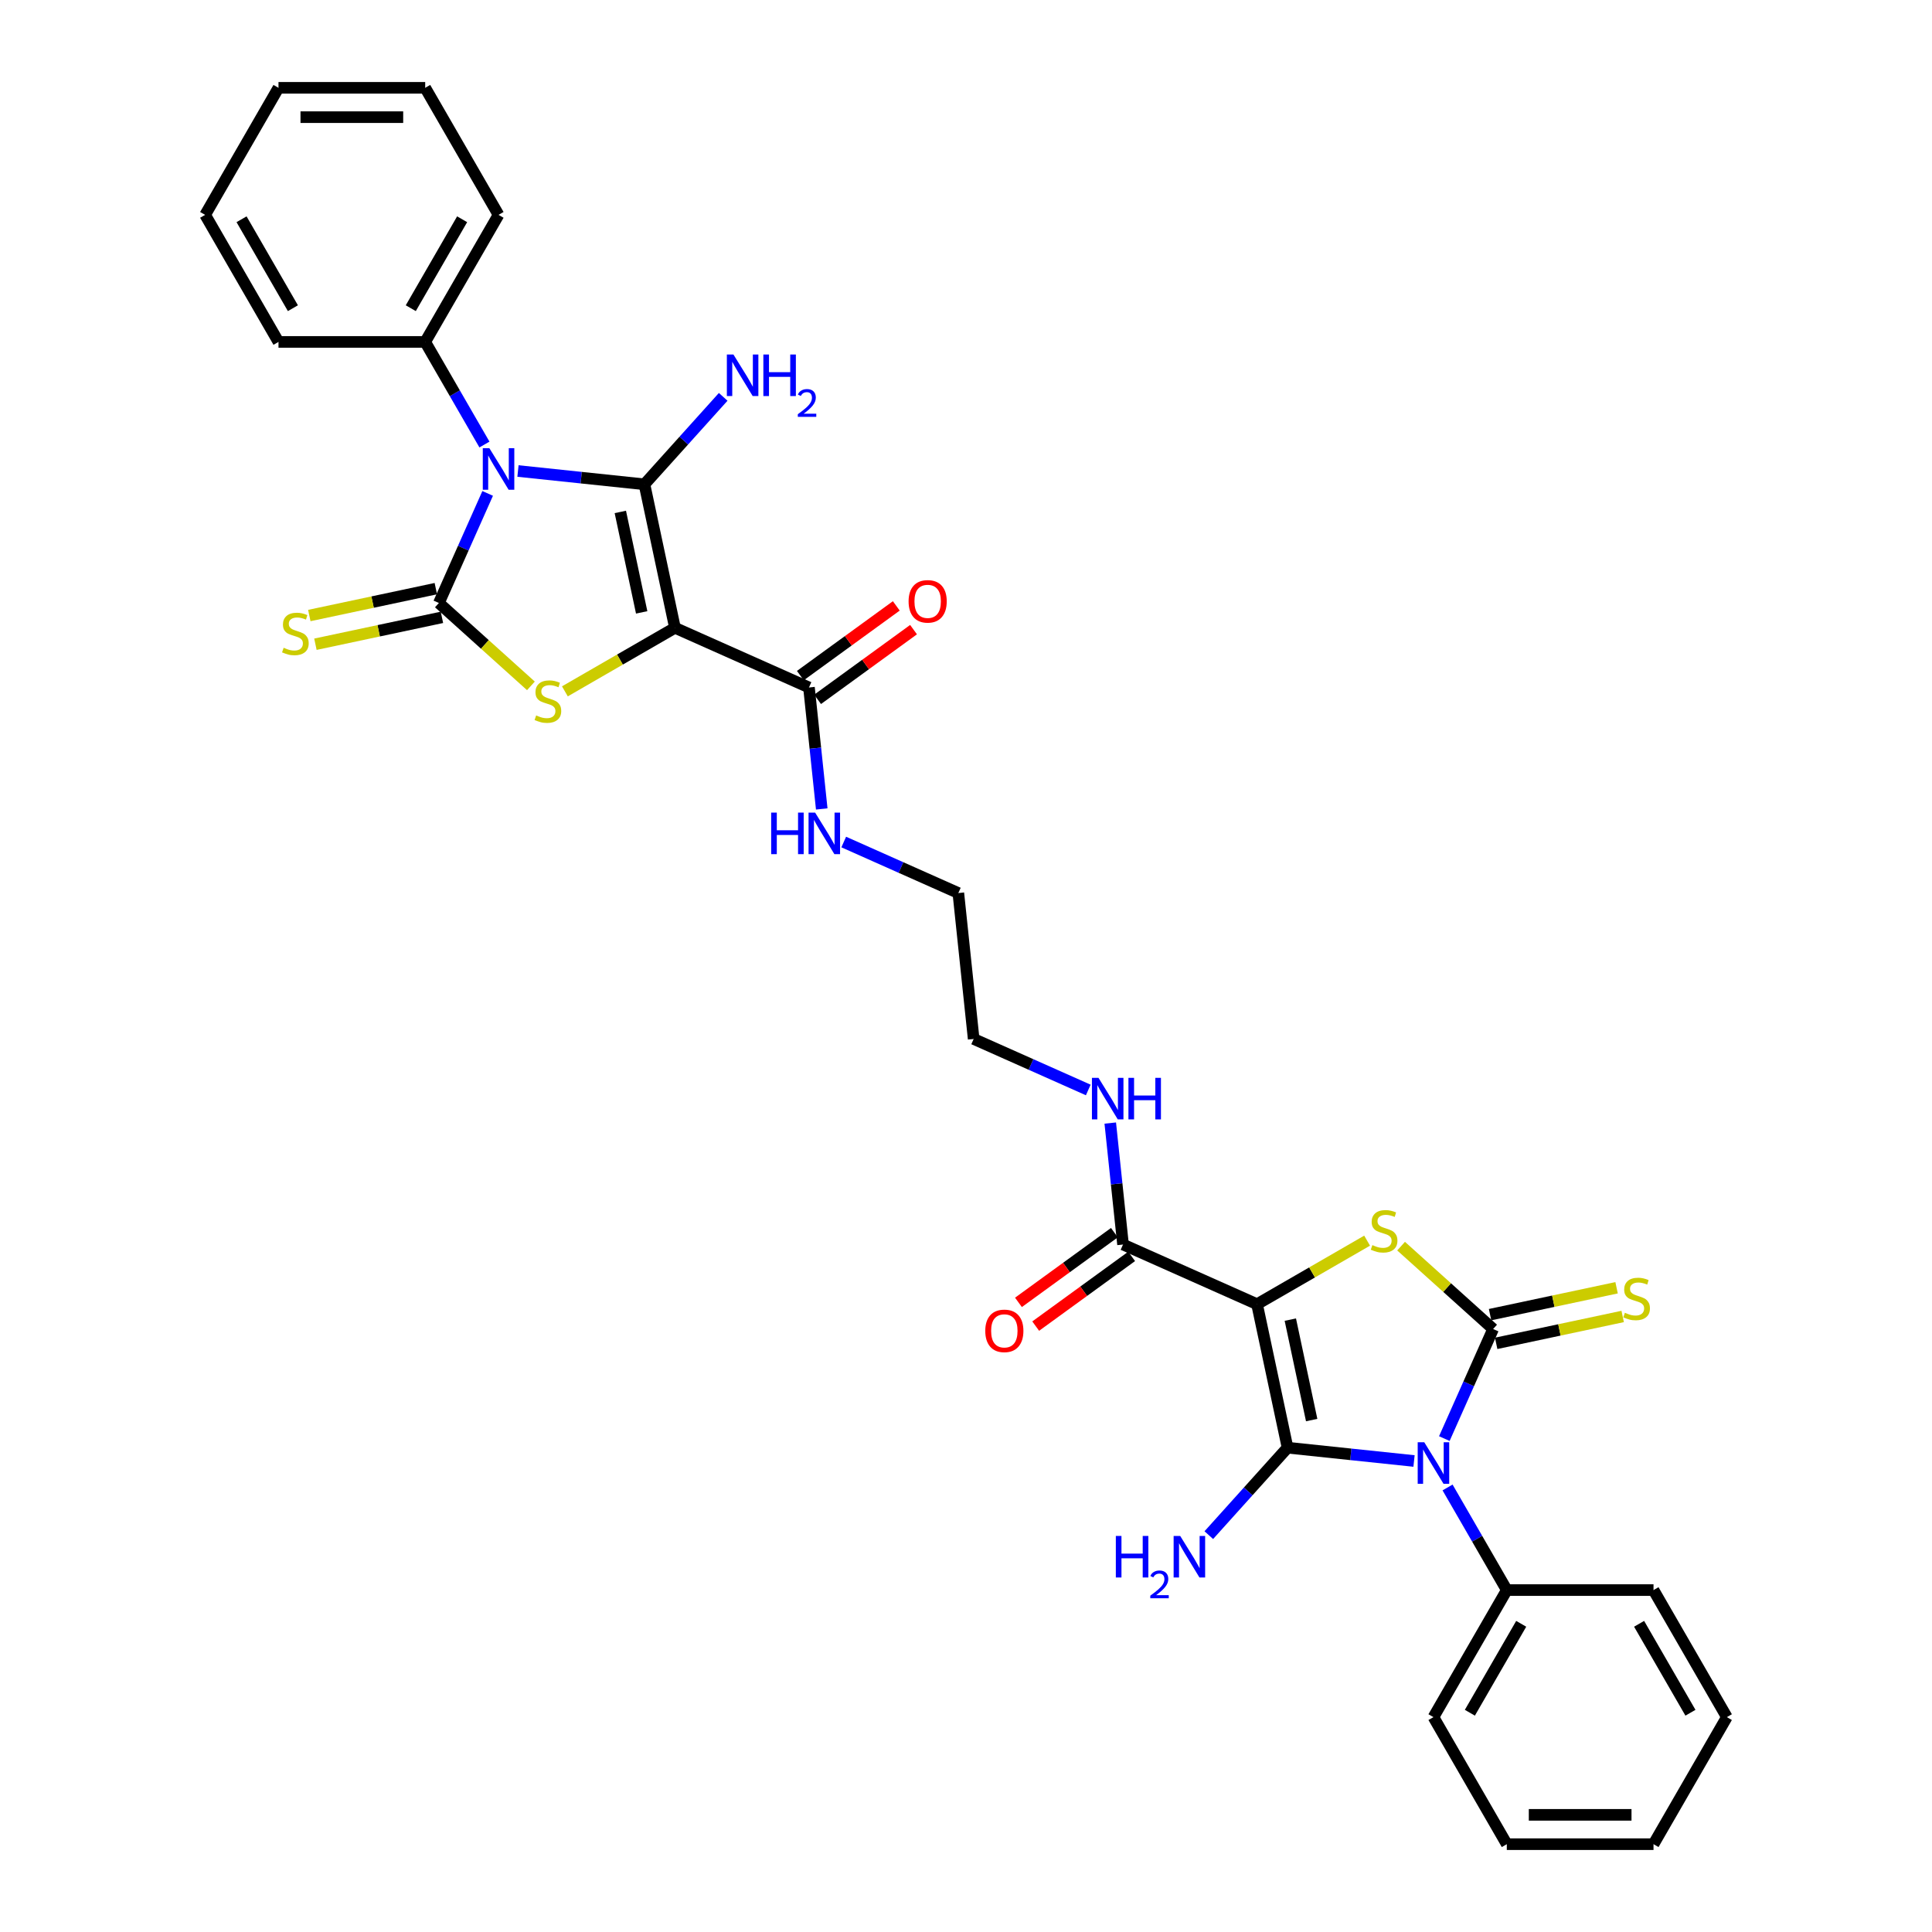 <?xml version='1.0' encoding='iso-8859-1'?>
<svg version='1.1' baseProfile='full'
              xmlns='http://www.w3.org/2000/svg'
                      xmlns:rdkit='http://www.rdkit.org/xml'
                      xmlns:xlink='http://www.w3.org/1999/xlink'
                  xml:space='preserve'
width='1000px' height='1000px' viewBox='0 0 1000 1000'>
<!-- END OF HEADER -->
<rect style='opacity:1.0;fill:#FFFFFF;stroke:none' width='1000' height='1000' x='0' y='0'> </rect>
<path class='bond-1' d='M 268.102,243.795 L 300.834,247.236' style='fill:none;fill-rule:evenodd;stroke:#0000FF;stroke-width:6px;stroke-linecap:butt;stroke-linejoin:miter;stroke-opacity:1' />
<path class='bond-1' d='M 300.834,247.236 L 333.567,250.676' style='fill:none;fill-rule:evenodd;stroke:#000000;stroke-width:6px;stroke-linecap:butt;stroke-linejoin:miter;stroke-opacity:1' />
<path class='bond-5' d='M 252.416,255.389 L 239.789,283.749' style='fill:none;fill-rule:evenodd;stroke:#0000FF;stroke-width:6px;stroke-linecap:butt;stroke-linejoin:miter;stroke-opacity:1' />
<path class='bond-5' d='M 239.789,283.749 L 227.163,312.108' style='fill:none;fill-rule:evenodd;stroke:#000000;stroke-width:6px;stroke-linecap:butt;stroke-linejoin:miter;stroke-opacity:1' />
<path class='bond-14' d='M 250.744,230.088 L 235.413,203.533' style='fill:none;fill-rule:evenodd;stroke:#0000FF;stroke-width:6px;stroke-linecap:butt;stroke-linejoin:miter;stroke-opacity:1' />
<path class='bond-14' d='M 235.413,203.533 L 220.081,176.977' style='fill:none;fill-rule:evenodd;stroke:#000000;stroke-width:6px;stroke-linecap:butt;stroke-linejoin:miter;stroke-opacity:1' />
<path class='bond-0' d='M 731.898,756.205 L 699.166,752.764' style='fill:none;fill-rule:evenodd;stroke:#0000FF;stroke-width:6px;stroke-linecap:butt;stroke-linejoin:miter;stroke-opacity:1' />
<path class='bond-0' d='M 699.166,752.764 L 666.433,749.324' style='fill:none;fill-rule:evenodd;stroke:#000000;stroke-width:6px;stroke-linecap:butt;stroke-linejoin:miter;stroke-opacity:1' />
<path class='bond-13' d='M 749.256,769.912 L 764.587,796.467' style='fill:none;fill-rule:evenodd;stroke:#0000FF;stroke-width:6px;stroke-linecap:butt;stroke-linejoin:miter;stroke-opacity:1' />
<path class='bond-13' d='M 764.587,796.467 L 779.919,823.023' style='fill:none;fill-rule:evenodd;stroke:#000000;stroke-width:6px;stroke-linecap:butt;stroke-linejoin:miter;stroke-opacity:1' />
<path class='bond-35' d='M 747.584,744.611 L 760.211,716.251' style='fill:none;fill-rule:evenodd;stroke:#0000FF;stroke-width:6px;stroke-linecap:butt;stroke-linejoin:miter;stroke-opacity:1' />
<path class='bond-35' d='M 760.211,716.251 L 772.837,687.892' style='fill:none;fill-rule:evenodd;stroke:#000000;stroke-width:6px;stroke-linecap:butt;stroke-linejoin:miter;stroke-opacity:1' />
<path class='bond-3' d='M 333.567,250.676 L 349.354,324.951' style='fill:none;fill-rule:evenodd;stroke:#000000;stroke-width:6px;stroke-linecap:butt;stroke-linejoin:miter;stroke-opacity:1' />
<path class='bond-3' d='M 321.08,264.975 L 332.131,316.967' style='fill:none;fill-rule:evenodd;stroke:#000000;stroke-width:6px;stroke-linecap:butt;stroke-linejoin:miter;stroke-opacity:1' />
<path class='bond-15' d='M 333.567,250.676 L 353.945,228.044' style='fill:none;fill-rule:evenodd;stroke:#000000;stroke-width:6px;stroke-linecap:butt;stroke-linejoin:miter;stroke-opacity:1' />
<path class='bond-15' d='M 353.945,228.044 L 374.323,205.411' style='fill:none;fill-rule:evenodd;stroke:#0000FF;stroke-width:6px;stroke-linecap:butt;stroke-linejoin:miter;stroke-opacity:1' />
<path class='bond-2' d='M 666.433,749.324 L 650.646,675.049' style='fill:none;fill-rule:evenodd;stroke:#000000;stroke-width:6px;stroke-linecap:butt;stroke-linejoin:miter;stroke-opacity:1' />
<path class='bond-2' d='M 678.92,735.025 L 667.869,683.033' style='fill:none;fill-rule:evenodd;stroke:#000000;stroke-width:6px;stroke-linecap:butt;stroke-linejoin:miter;stroke-opacity:1' />
<path class='bond-16' d='M 666.433,749.324 L 646.055,771.956' style='fill:none;fill-rule:evenodd;stroke:#000000;stroke-width:6px;stroke-linecap:butt;stroke-linejoin:miter;stroke-opacity:1' />
<path class='bond-16' d='M 646.055,771.956 L 625.677,794.589' style='fill:none;fill-rule:evenodd;stroke:#0000FF;stroke-width:6px;stroke-linecap:butt;stroke-linejoin:miter;stroke-opacity:1' />
<path class='bond-10' d='M 349.354,324.951 L 418.724,355.837' style='fill:none;fill-rule:evenodd;stroke:#000000;stroke-width:6px;stroke-linecap:butt;stroke-linejoin:miter;stroke-opacity:1' />
<path class='bond-33' d='M 349.354,324.951 L 320.87,341.396' style='fill:none;fill-rule:evenodd;stroke:#000000;stroke-width:6px;stroke-linecap:butt;stroke-linejoin:miter;stroke-opacity:1' />
<path class='bond-33' d='M 320.87,341.396 L 292.386,357.842' style='fill:none;fill-rule:evenodd;stroke:#CCCC00;stroke-width:6px;stroke-linecap:butt;stroke-linejoin:miter;stroke-opacity:1' />
<path class='bond-4' d='M 650.646,675.049 L 581.276,644.163' style='fill:none;fill-rule:evenodd;stroke:#000000;stroke-width:6px;stroke-linecap:butt;stroke-linejoin:miter;stroke-opacity:1' />
<path class='bond-7' d='M 650.646,675.049 L 679.13,658.604' style='fill:none;fill-rule:evenodd;stroke:#000000;stroke-width:6px;stroke-linecap:butt;stroke-linejoin:miter;stroke-opacity:1' />
<path class='bond-7' d='M 679.13,658.604 L 707.614,642.158' style='fill:none;fill-rule:evenodd;stroke:#CCCC00;stroke-width:6px;stroke-linecap:butt;stroke-linejoin:miter;stroke-opacity:1' />
<path class='bond-8' d='M 227.163,312.108 L 250.981,333.555' style='fill:none;fill-rule:evenodd;stroke:#000000;stroke-width:6px;stroke-linecap:butt;stroke-linejoin:miter;stroke-opacity:1' />
<path class='bond-8' d='M 250.981,333.555 L 274.8,355.001' style='fill:none;fill-rule:evenodd;stroke:#CCCC00;stroke-width:6px;stroke-linecap:butt;stroke-linejoin:miter;stroke-opacity:1' />
<path class='bond-11' d='M 225.584,304.681 L 192.843,311.64' style='fill:none;fill-rule:evenodd;stroke:#000000;stroke-width:6px;stroke-linecap:butt;stroke-linejoin:miter;stroke-opacity:1' />
<path class='bond-11' d='M 192.843,311.64 L 160.102,318.599' style='fill:none;fill-rule:evenodd;stroke:#CCCC00;stroke-width:6px;stroke-linecap:butt;stroke-linejoin:miter;stroke-opacity:1' />
<path class='bond-11' d='M 228.741,319.536 L 196,326.495' style='fill:none;fill-rule:evenodd;stroke:#000000;stroke-width:6px;stroke-linecap:butt;stroke-linejoin:miter;stroke-opacity:1' />
<path class='bond-11' d='M 196,326.495 L 163.259,333.454' style='fill:none;fill-rule:evenodd;stroke:#CCCC00;stroke-width:6px;stroke-linecap:butt;stroke-linejoin:miter;stroke-opacity:1' />
<path class='bond-6' d='M 772.837,687.892 L 749.019,666.445' style='fill:none;fill-rule:evenodd;stroke:#000000;stroke-width:6px;stroke-linecap:butt;stroke-linejoin:miter;stroke-opacity:1' />
<path class='bond-6' d='M 749.019,666.445 L 725.2,644.999' style='fill:none;fill-rule:evenodd;stroke:#CCCC00;stroke-width:6px;stroke-linecap:butt;stroke-linejoin:miter;stroke-opacity:1' />
<path class='bond-12' d='M 774.416,695.319 L 807.157,688.36' style='fill:none;fill-rule:evenodd;stroke:#000000;stroke-width:6px;stroke-linecap:butt;stroke-linejoin:miter;stroke-opacity:1' />
<path class='bond-12' d='M 807.157,688.36 L 839.898,681.401' style='fill:none;fill-rule:evenodd;stroke:#CCCC00;stroke-width:6px;stroke-linecap:butt;stroke-linejoin:miter;stroke-opacity:1' />
<path class='bond-12' d='M 771.259,680.464 L 804,673.505' style='fill:none;fill-rule:evenodd;stroke:#000000;stroke-width:6px;stroke-linecap:butt;stroke-linejoin:miter;stroke-opacity:1' />
<path class='bond-12' d='M 804,673.505 L 836.741,666.546' style='fill:none;fill-rule:evenodd;stroke:#CCCC00;stroke-width:6px;stroke-linecap:butt;stroke-linejoin:miter;stroke-opacity:1' />
<path class='bond-9' d='M 581.276,644.163 L 577.972,612.729' style='fill:none;fill-rule:evenodd;stroke:#000000;stroke-width:6px;stroke-linecap:butt;stroke-linejoin:miter;stroke-opacity:1' />
<path class='bond-9' d='M 577.972,612.729 L 574.668,581.295' style='fill:none;fill-rule:evenodd;stroke:#0000FF;stroke-width:6px;stroke-linecap:butt;stroke-linejoin:miter;stroke-opacity:1' />
<path class='bond-17' d='M 576.812,638.02 L 551.981,656.061' style='fill:none;fill-rule:evenodd;stroke:#000000;stroke-width:6px;stroke-linecap:butt;stroke-linejoin:miter;stroke-opacity:1' />
<path class='bond-17' d='M 551.981,656.061 L 527.15,674.102' style='fill:none;fill-rule:evenodd;stroke:#FF0000;stroke-width:6px;stroke-linecap:butt;stroke-linejoin:miter;stroke-opacity:1' />
<path class='bond-17' d='M 585.739,650.307 L 560.908,668.348' style='fill:none;fill-rule:evenodd;stroke:#000000;stroke-width:6px;stroke-linecap:butt;stroke-linejoin:miter;stroke-opacity:1' />
<path class='bond-17' d='M 560.908,668.348 L 536.077,686.389' style='fill:none;fill-rule:evenodd;stroke:#FF0000;stroke-width:6px;stroke-linecap:butt;stroke-linejoin:miter;stroke-opacity:1' />
<path class='bond-18' d='M 423.188,361.98 L 448.019,343.939' style='fill:none;fill-rule:evenodd;stroke:#000000;stroke-width:6px;stroke-linecap:butt;stroke-linejoin:miter;stroke-opacity:1' />
<path class='bond-18' d='M 448.019,343.939 L 472.85,325.898' style='fill:none;fill-rule:evenodd;stroke:#FF0000;stroke-width:6px;stroke-linecap:butt;stroke-linejoin:miter;stroke-opacity:1' />
<path class='bond-18' d='M 414.261,349.693 L 439.092,331.652' style='fill:none;fill-rule:evenodd;stroke:#000000;stroke-width:6px;stroke-linecap:butt;stroke-linejoin:miter;stroke-opacity:1' />
<path class='bond-18' d='M 439.092,331.652 L 463.923,313.611' style='fill:none;fill-rule:evenodd;stroke:#FF0000;stroke-width:6px;stroke-linecap:butt;stroke-linejoin:miter;stroke-opacity:1' />
<path class='bond-19' d='M 418.724,355.837 L 422.028,387.271' style='fill:none;fill-rule:evenodd;stroke:#000000;stroke-width:6px;stroke-linecap:butt;stroke-linejoin:miter;stroke-opacity:1' />
<path class='bond-19' d='M 422.028,387.271 L 425.332,418.705' style='fill:none;fill-rule:evenodd;stroke:#0000FF;stroke-width:6px;stroke-linecap:butt;stroke-linejoin:miter;stroke-opacity:1' />
<path class='bond-23' d='M 779.919,823.023 L 741.952,888.784' style='fill:none;fill-rule:evenodd;stroke:#000000;stroke-width:6px;stroke-linecap:butt;stroke-linejoin:miter;stroke-opacity:1' />
<path class='bond-23' d='M 787.376,840.48 L 760.799,886.513' style='fill:none;fill-rule:evenodd;stroke:#000000;stroke-width:6px;stroke-linecap:butt;stroke-linejoin:miter;stroke-opacity:1' />
<path class='bond-24' d='M 779.919,823.023 L 855.854,823.023' style='fill:none;fill-rule:evenodd;stroke:#000000;stroke-width:6px;stroke-linecap:butt;stroke-linejoin:miter;stroke-opacity:1' />
<path class='bond-21' d='M 220.081,176.977 L 258.048,111.216' style='fill:none;fill-rule:evenodd;stroke:#000000;stroke-width:6px;stroke-linecap:butt;stroke-linejoin:miter;stroke-opacity:1' />
<path class='bond-21' d='M 212.624,159.52 L 239.201,113.487' style='fill:none;fill-rule:evenodd;stroke:#000000;stroke-width:6px;stroke-linecap:butt;stroke-linejoin:miter;stroke-opacity:1' />
<path class='bond-22' d='M 220.081,176.977 L 144.146,176.977' style='fill:none;fill-rule:evenodd;stroke:#000000;stroke-width:6px;stroke-linecap:butt;stroke-linejoin:miter;stroke-opacity:1' />
<path class='bond-26' d='M 436.715,435.831 L 466.373,449.036' style='fill:none;fill-rule:evenodd;stroke:#0000FF;stroke-width:6px;stroke-linecap:butt;stroke-linejoin:miter;stroke-opacity:1' />
<path class='bond-26' d='M 466.373,449.036 L 496.031,462.241' style='fill:none;fill-rule:evenodd;stroke:#000000;stroke-width:6px;stroke-linecap:butt;stroke-linejoin:miter;stroke-opacity:1' />
<path class='bond-20' d='M 563.285,564.169 L 533.627,550.964' style='fill:none;fill-rule:evenodd;stroke:#0000FF;stroke-width:6px;stroke-linecap:butt;stroke-linejoin:miter;stroke-opacity:1' />
<path class='bond-20' d='M 533.627,550.964 L 503.969,537.759' style='fill:none;fill-rule:evenodd;stroke:#000000;stroke-width:6px;stroke-linecap:butt;stroke-linejoin:miter;stroke-opacity:1' />
<path class='bond-30' d='M 258.048,111.216 L 220.081,45.455' style='fill:none;fill-rule:evenodd;stroke:#000000;stroke-width:6px;stroke-linecap:butt;stroke-linejoin:miter;stroke-opacity:1' />
<path class='bond-27' d='M 144.146,176.977 L 106.179,111.216' style='fill:none;fill-rule:evenodd;stroke:#000000;stroke-width:6px;stroke-linecap:butt;stroke-linejoin:miter;stroke-opacity:1' />
<path class='bond-27' d='M 151.603,159.52 L 125.026,113.487' style='fill:none;fill-rule:evenodd;stroke:#000000;stroke-width:6px;stroke-linecap:butt;stroke-linejoin:miter;stroke-opacity:1' />
<path class='bond-28' d='M 741.952,888.784 L 779.919,954.545' style='fill:none;fill-rule:evenodd;stroke:#000000;stroke-width:6px;stroke-linecap:butt;stroke-linejoin:miter;stroke-opacity:1' />
<path class='bond-29' d='M 855.854,823.023 L 893.821,888.784' style='fill:none;fill-rule:evenodd;stroke:#000000;stroke-width:6px;stroke-linecap:butt;stroke-linejoin:miter;stroke-opacity:1' />
<path class='bond-29' d='M 848.397,840.48 L 874.974,886.513' style='fill:none;fill-rule:evenodd;stroke:#000000;stroke-width:6px;stroke-linecap:butt;stroke-linejoin:miter;stroke-opacity:1' />
<path class='bond-25' d='M 503.969,537.759 L 496.031,462.241' style='fill:none;fill-rule:evenodd;stroke:#000000;stroke-width:6px;stroke-linecap:butt;stroke-linejoin:miter;stroke-opacity:1' />
<path class='bond-31' d='M 106.179,111.216 L 144.146,45.455' style='fill:none;fill-rule:evenodd;stroke:#000000;stroke-width:6px;stroke-linecap:butt;stroke-linejoin:miter;stroke-opacity:1' />
<path class='bond-36' d='M 779.919,954.545 L 855.854,954.545' style='fill:none;fill-rule:evenodd;stroke:#000000;stroke-width:6px;stroke-linecap:butt;stroke-linejoin:miter;stroke-opacity:1' />
<path class='bond-36' d='M 791.309,939.359 L 844.464,939.359' style='fill:none;fill-rule:evenodd;stroke:#000000;stroke-width:6px;stroke-linecap:butt;stroke-linejoin:miter;stroke-opacity:1' />
<path class='bond-32' d='M 893.821,888.784 L 855.854,954.545' style='fill:none;fill-rule:evenodd;stroke:#000000;stroke-width:6px;stroke-linecap:butt;stroke-linejoin:miter;stroke-opacity:1' />
<path class='bond-34' d='M 220.081,45.455 L 144.146,45.455' style='fill:none;fill-rule:evenodd;stroke:#000000;stroke-width:6px;stroke-linecap:butt;stroke-linejoin:miter;stroke-opacity:1' />
<path class='bond-34' d='M 208.691,60.642 L 155.536,60.642' style='fill:none;fill-rule:evenodd;stroke:#000000;stroke-width:6px;stroke-linecap:butt;stroke-linejoin:miter;stroke-opacity:1' />
<path  class='atom-0' d='M 253.295 231.986
L 260.341 243.376
Q 261.04 244.5, 262.164 246.535
Q 263.288 248.57, 263.348 248.692
L 263.348 231.986
L 266.203 231.986
L 266.203 253.491
L 263.257 253.491
L 255.694 241.038
Q 254.813 239.58, 253.872 237.909
Q 252.96 236.239, 252.687 235.722
L 252.687 253.491
L 249.893 253.491
L 249.893 231.986
L 253.295 231.986
' fill='#0000FF'/>
<path  class='atom-1' d='M 737.198 746.509
L 744.245 757.899
Q 744.944 759.023, 746.068 761.058
Q 747.191 763.093, 747.252 763.215
L 747.252 746.509
L 750.107 746.509
L 750.107 768.014
L 747.161 768.014
L 739.598 755.561
Q 738.717 754.103, 737.775 752.432
Q 736.864 750.761, 736.591 750.245
L 736.591 768.014
L 733.797 768.014
L 733.797 746.509
L 737.198 746.509
' fill='#0000FF'/>
<path  class='atom-8' d='M 710.332 644.462
Q 710.575 644.553, 711.577 644.979
Q 712.58 645.404, 713.673 645.677
Q 714.797 645.92, 715.89 645.92
Q 717.926 645.92, 719.11 644.948
Q 720.295 643.946, 720.295 642.215
Q 720.295 641.03, 719.687 640.301
Q 719.11 639.572, 718.199 639.177
Q 717.288 638.782, 715.769 638.327
Q 713.855 637.75, 712.701 637.203
Q 711.577 636.656, 710.757 635.502
Q 709.968 634.348, 709.968 632.404
Q 709.968 629.701, 711.79 628.03
Q 713.643 626.36, 717.288 626.36
Q 719.778 626.36, 722.603 627.544
L 721.905 629.883
Q 719.323 628.82, 717.379 628.82
Q 715.283 628.82, 714.129 629.701
Q 712.975 630.551, 713.005 632.039
Q 713.005 633.194, 713.582 633.892
Q 714.19 634.591, 715.04 634.986
Q 715.921 635.381, 717.379 635.836
Q 719.323 636.444, 720.477 637.051
Q 721.631 637.659, 722.451 638.904
Q 723.302 640.119, 723.302 642.215
Q 723.302 645.191, 721.297 646.801
Q 719.323 648.381, 716.012 648.381
Q 714.098 648.381, 712.64 647.955
Q 711.213 647.56, 709.512 646.862
L 710.332 644.462
' fill='#CCCC00'/>
<path  class='atom-9' d='M 277.518 370.299
Q 277.761 370.39, 278.764 370.816
Q 279.766 371.241, 280.86 371.514
Q 281.983 371.757, 283.077 371.757
Q 285.112 371.757, 286.296 370.785
Q 287.481 369.783, 287.481 368.052
Q 287.481 366.867, 286.874 366.138
Q 286.296 365.409, 285.385 365.014
Q 284.474 364.619, 282.955 364.164
Q 281.042 363.587, 279.888 363.04
Q 278.764 362.493, 277.944 361.339
Q 277.154 360.185, 277.154 358.241
Q 277.154 355.538, 278.976 353.867
Q 280.829 352.197, 284.474 352.197
Q 286.965 352.197, 289.789 353.381
L 289.091 355.72
Q 286.509 354.657, 284.565 354.657
Q 282.469 354.657, 281.315 355.538
Q 280.161 356.388, 280.191 357.876
Q 280.191 359.031, 280.768 359.729
Q 281.376 360.428, 282.226 360.823
Q 283.107 361.218, 284.565 361.673
Q 286.509 362.281, 287.663 362.888
Q 288.817 363.496, 289.638 364.741
Q 290.488 365.956, 290.488 368.052
Q 290.488 371.028, 288.483 372.638
Q 286.509 374.218, 283.198 374.218
Q 281.285 374.218, 279.827 373.792
Q 278.399 373.397, 276.698 372.699
L 277.518 370.299
' fill='#CCCC00'/>
<path  class='atom-12' d='M 146.813 335.277
Q 147.056 335.368, 148.058 335.793
Q 149.06 336.218, 150.154 336.492
Q 151.278 336.735, 152.371 336.735
Q 154.406 336.735, 155.591 335.763
Q 156.775 334.761, 156.775 333.029
Q 156.775 331.845, 156.168 331.116
Q 155.591 330.387, 154.679 329.992
Q 153.768 329.597, 152.25 329.141
Q 150.336 328.564, 149.182 328.018
Q 148.058 327.471, 147.238 326.317
Q 146.448 325.162, 146.448 323.218
Q 146.448 320.515, 148.271 318.845
Q 150.123 317.174, 153.768 317.174
Q 156.259 317.174, 159.084 318.359
L 158.385 320.697
Q 155.803 319.634, 153.859 319.634
Q 151.764 319.634, 150.609 320.515
Q 149.455 321.366, 149.486 322.854
Q 149.486 324.008, 150.063 324.707
Q 150.67 325.405, 151.521 325.8
Q 152.401 326.195, 153.859 326.651
Q 155.803 327.258, 156.958 327.866
Q 158.112 328.473, 158.932 329.718
Q 159.782 330.933, 159.782 333.029
Q 159.782 336.006, 157.778 337.616
Q 155.803 339.195, 152.493 339.195
Q 150.579 339.195, 149.121 338.77
Q 147.693 338.375, 145.993 337.676
L 146.813 335.277
' fill='#CCCC00'/>
<path  class='atom-13' d='M 841.038 679.485
Q 841.281 679.576, 842.283 680.001
Q 843.285 680.426, 844.379 680.7
Q 845.503 680.943, 846.596 680.943
Q 848.631 680.943, 849.816 679.971
Q 851 678.968, 851 677.237
Q 851 676.053, 850.393 675.324
Q 849.816 674.595, 848.905 674.2
Q 847.993 673.805, 846.475 673.349
Q 844.561 672.772, 843.407 672.225
Q 842.283 671.679, 841.463 670.525
Q 840.673 669.37, 840.673 667.426
Q 840.673 664.723, 842.496 663.053
Q 844.349 661.382, 847.993 661.382
Q 850.484 661.382, 853.309 662.567
L 852.61 664.905
Q 850.028 663.842, 848.085 663.842
Q 845.989 663.842, 844.835 664.723
Q 843.68 665.574, 843.711 667.062
Q 843.711 668.216, 844.288 668.915
Q 844.895 669.613, 845.746 670.008
Q 846.627 670.403, 848.085 670.859
Q 850.028 671.466, 851.183 672.074
Q 852.337 672.681, 853.157 673.926
Q 854.007 675.141, 854.007 677.237
Q 854.007 680.214, 852.003 681.824
Q 850.028 683.403, 846.718 683.403
Q 844.804 683.403, 843.346 682.978
Q 841.919 682.583, 840.218 681.884
L 841.038 679.485
' fill='#CCCC00'/>
<path  class='atom-16' d='M 379.623 183.493
L 386.67 194.883
Q 387.369 196.007, 388.493 198.042
Q 389.616 200.077, 389.677 200.199
L 389.677 183.493
L 392.532 183.493
L 392.532 204.998
L 389.586 204.998
L 382.023 192.545
Q 381.142 191.087, 380.201 189.416
Q 379.289 187.745, 379.016 187.229
L 379.016 204.998
L 376.222 204.998
L 376.222 183.493
L 379.623 183.493
' fill='#0000FF'/>
<path  class='atom-16' d='M 395.114 183.493
L 398.03 183.493
L 398.03 192.636
L 409.025 192.636
L 409.025 183.493
L 411.941 183.493
L 411.941 204.998
L 409.025 204.998
L 409.025 195.066
L 398.03 195.066
L 398.03 204.998
L 395.114 204.998
L 395.114 183.493
' fill='#0000FF'/>
<path  class='atom-16' d='M 412.984 204.243
Q 413.505 202.9, 414.748 202.158
Q 415.991 201.397, 417.715 201.397
Q 419.86 201.397, 421.063 202.559
Q 422.265 203.722, 422.265 205.787
Q 422.265 207.892, 420.702 209.856
Q 419.158 211.821, 415.951 214.146
L 422.506 214.146
L 422.506 215.75
L 412.944 215.75
L 412.944 214.407
Q 415.59 212.523, 417.153 211.119
Q 418.737 209.716, 419.499 208.453
Q 420.261 207.19, 420.261 205.887
Q 420.261 204.524, 419.579 203.762
Q 418.897 203, 417.715 203
Q 416.572 203, 415.81 203.461
Q 415.049 203.923, 414.507 204.945
L 412.984 204.243
' fill='#0000FF'/>
<path  class='atom-17' d='M 577.555 795.002
L 580.471 795.002
L 580.471 804.145
L 591.466 804.145
L 591.466 795.002
L 594.382 795.002
L 594.382 816.507
L 591.466 816.507
L 591.466 806.575
L 580.471 806.575
L 580.471 816.507
L 577.555 816.507
L 577.555 795.002
' fill='#0000FF'/>
<path  class='atom-17' d='M 595.424 815.752
Q 595.946 814.409, 597.189 813.668
Q 598.431 812.906, 600.155 812.906
Q 602.3 812.906, 603.503 814.068
Q 604.706 815.231, 604.706 817.296
Q 604.706 819.401, 603.142 821.366
Q 601.599 823.33, 598.391 825.656
L 604.947 825.656
L 604.947 827.259
L 595.384 827.259
L 595.384 825.916
Q 598.03 824.032, 599.594 822.628
Q 601.178 821.225, 601.94 819.962
Q 602.701 818.699, 602.701 817.396
Q 602.701 816.033, 602.02 815.271
Q 601.338 814.51, 600.155 814.51
Q 599.013 814.51, 598.251 814.971
Q 597.489 815.432, 596.948 816.454
L 595.424 815.752
' fill='#0000FF'/>
<path  class='atom-17' d='M 610.87 795.002
L 617.916 806.392
Q 618.615 807.516, 619.739 809.551
Q 620.863 811.586, 620.923 811.708
L 620.923 795.002
L 623.778 795.002
L 623.778 816.507
L 620.832 816.507
L 613.269 804.054
Q 612.388 802.596, 611.447 800.925
Q 610.535 799.255, 610.262 798.738
L 610.262 816.507
L 607.468 816.507
L 607.468 795.002
L 610.87 795.002
' fill='#0000FF'/>
<path  class='atom-18' d='M 509.972 688.857
Q 509.972 683.694, 512.523 680.808
Q 515.075 677.923, 519.843 677.923
Q 524.612 677.923, 527.163 680.808
Q 529.715 683.694, 529.715 688.857
Q 529.715 694.082, 527.133 697.058
Q 524.551 700.005, 519.843 700.005
Q 515.105 700.005, 512.523 697.058
Q 509.972 694.112, 509.972 688.857
M 519.843 697.575
Q 523.124 697.575, 524.885 695.388
Q 526.677 693.171, 526.677 688.857
Q 526.677 684.635, 524.885 682.509
Q 523.124 680.353, 519.843 680.353
Q 516.563 680.353, 514.771 682.479
Q 513.009 684.605, 513.009 688.857
Q 513.009 693.201, 514.771 695.388
Q 516.563 697.575, 519.843 697.575
' fill='#FF0000'/>
<path  class='atom-19' d='M 470.285 311.264
Q 470.285 306.101, 472.837 303.215
Q 475.388 300.329, 480.157 300.329
Q 484.925 300.329, 487.477 303.215
Q 490.028 306.101, 490.028 311.264
Q 490.028 316.488, 487.446 319.465
Q 484.865 322.411, 480.157 322.411
Q 475.418 322.411, 472.837 319.465
Q 470.285 316.519, 470.285 311.264
M 480.157 319.981
Q 483.437 319.981, 485.199 317.794
Q 486.991 315.577, 486.991 311.264
Q 486.991 307.042, 485.199 304.916
Q 483.437 302.759, 480.157 302.759
Q 476.876 302.759, 475.084 304.886
Q 473.323 307.012, 473.323 311.264
Q 473.323 315.608, 475.084 317.794
Q 476.876 319.981, 480.157 319.981
' fill='#FF0000'/>
<path  class='atom-20' d='M 399.158 420.603
L 402.074 420.603
L 402.074 429.745
L 413.069 429.745
L 413.069 420.603
L 415.985 420.603
L 415.985 442.108
L 413.069 442.108
L 413.069 432.175
L 402.074 432.175
L 402.074 442.108
L 399.158 442.108
L 399.158 420.603
' fill='#0000FF'/>
<path  class='atom-20' d='M 421.908 420.603
L 428.955 431.993
Q 429.653 433.117, 430.777 435.152
Q 431.901 437.187, 431.962 437.309
L 431.962 420.603
L 434.817 420.603
L 434.817 442.108
L 431.871 442.108
L 424.308 429.654
Q 423.427 428.196, 422.485 426.526
Q 421.574 424.855, 421.301 424.339
L 421.301 442.108
L 418.506 442.108
L 418.506 420.603
L 421.908 420.603
' fill='#0000FF'/>
<path  class='atom-21' d='M 568.585 557.892
L 575.632 569.283
Q 576.33 570.406, 577.454 572.441
Q 578.578 574.477, 578.639 574.598
L 578.639 557.892
L 581.494 557.892
L 581.494 579.397
L 578.548 579.397
L 570.984 566.944
Q 570.104 565.486, 569.162 563.815
Q 568.251 562.145, 567.977 561.628
L 567.977 579.397
L 565.183 579.397
L 565.183 557.892
L 568.585 557.892
' fill='#0000FF'/>
<path  class='atom-21' d='M 584.076 557.892
L 586.991 557.892
L 586.991 567.035
L 597.987 567.035
L 597.987 557.892
L 600.903 557.892
L 600.903 579.397
L 597.987 579.397
L 597.987 569.465
L 586.991 569.465
L 586.991 579.397
L 584.076 579.397
L 584.076 557.892
' fill='#0000FF'/>
</svg>
